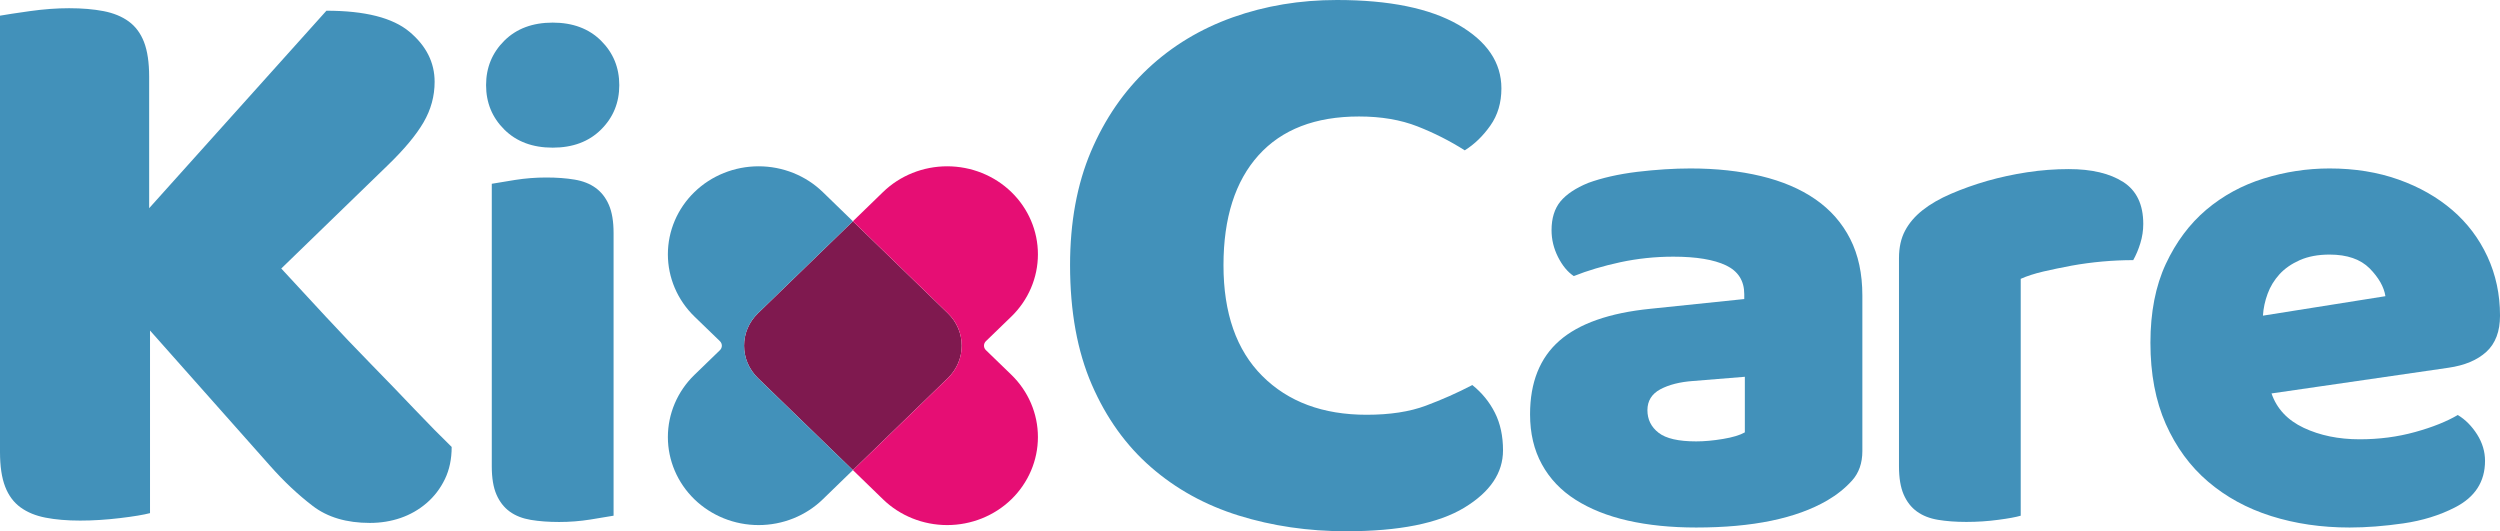 <svg xmlns="http://www.w3.org/2000/svg" width="160" height="34" viewBox="0 0 160 34" fill="none"><path d="M9.601 21.153V32.84C9.199 32.945 8.565 33.053 7.691 33.157C6.818 33.262 5.962 33.318 5.129 33.318C4.292 33.318 3.554 33.254 2.92 33.131C2.282 33.008 1.748 32.788 1.313 32.471C0.878 32.154 0.549 31.714 0.332 31.151C0.111 30.584 0 29.842 0 28.924V1.003C0.398 0.932 1.036 0.835 1.91 0.712C2.784 0.589 3.617 0.526 4.421 0.526C5.258 0.526 5.992 0.589 6.629 0.712C7.264 0.835 7.802 1.055 8.237 1.372C8.672 1.689 9 2.129 9.218 2.693C9.435 3.256 9.546 3.998 9.546 4.915V13.325L20.891 0.686C23.365 0.686 25.135 1.137 26.208 2.036C27.281 2.935 27.816 4.002 27.816 5.236C27.816 6.153 27.58 7.015 27.108 7.828C26.636 8.641 25.873 9.555 24.818 10.576L18.001 17.185C18.908 18.173 19.855 19.195 20.836 20.25C21.817 21.309 22.801 22.338 23.782 23.342C24.763 24.345 25.692 25.307 26.562 26.224C27.436 27.142 28.218 27.936 28.907 28.604C28.907 29.379 28.763 30.066 28.472 30.666C28.181 31.267 27.79 31.777 27.3 32.199C26.809 32.62 26.253 32.937 25.637 33.15C25.017 33.362 24.365 33.467 23.672 33.467C22.182 33.467 20.961 33.105 20.017 32.382C19.07 31.658 18.163 30.804 17.289 29.816L9.601 21.153Z" fill="#4291BA"></path><path d="M31.109 5.449C31.109 4.322 31.5 3.375 32.278 2.603C33.056 1.831 34.089 1.447 35.372 1.447C36.655 1.447 37.687 1.831 38.465 2.603C39.243 3.375 39.634 4.322 39.634 5.449C39.634 6.575 39.243 7.522 38.465 8.294C37.687 9.066 36.655 9.45 35.372 9.45C34.089 9.45 33.056 9.066 32.278 8.294C31.5 7.522 31.109 6.575 31.109 5.449ZM39.269 33.004C38.934 33.064 38.436 33.146 37.779 33.251C37.123 33.355 36.456 33.407 35.785 33.407C35.114 33.407 34.509 33.362 33.974 33.273C33.44 33.183 32.99 33.008 32.621 32.74C32.256 32.475 31.972 32.109 31.773 31.651C31.574 31.192 31.474 30.591 31.474 29.849V11.762C31.81 11.703 32.308 11.62 32.964 11.516C33.62 11.412 34.284 11.36 34.959 11.36C35.63 11.36 36.234 11.404 36.769 11.494C37.304 11.583 37.754 11.758 38.122 12.027C38.491 12.296 38.771 12.657 38.97 13.116C39.169 13.575 39.269 14.175 39.269 14.917V33.004Z" fill="#4291BA"></path><path d="M86.979 7.455C84.177 7.455 82.035 8.283 80.541 9.942C79.052 11.598 78.303 13.944 78.303 16.976C78.303 20.041 79.129 22.406 80.785 24.061C82.44 25.717 84.667 26.545 87.466 26.545C88.955 26.545 90.22 26.351 91.256 25.963C92.292 25.576 93.284 25.136 94.228 24.643C94.847 25.139 95.327 25.728 95.673 26.415C96.02 27.101 96.193 27.906 96.193 28.82C96.193 30.267 95.367 31.49 93.712 32.493C92.056 33.496 89.538 34 86.157 34C83.72 34 81.43 33.664 79.284 32.997C77.138 32.329 75.265 31.296 73.665 29.901C72.065 28.511 70.8 26.747 69.874 24.613C68.949 22.48 68.484 19.933 68.484 16.972C68.484 14.223 68.93 11.8 69.819 9.7C70.711 7.604 71.928 5.833 73.473 4.386C75.018 2.939 76.828 1.846 78.901 1.108C80.98 0.369 83.196 0 85.563 0C88.907 0 91.499 0.53 93.336 1.585C95.172 2.644 96.09 4.002 96.09 5.657C96.09 6.575 95.854 7.369 95.382 8.037C94.91 8.708 94.364 9.234 93.745 9.622C92.797 9.021 91.791 8.51 90.718 8.089C89.641 7.667 88.399 7.455 86.979 7.455Z" fill="#4291BA"></path><path d="M108.189 10.781C109.841 10.781 111.345 10.945 112.706 11.27C114.066 11.598 115.228 12.09 116.19 12.758C117.152 13.425 117.893 14.268 118.413 15.29C118.933 16.312 119.191 17.52 119.191 18.911V28.869C119.191 29.64 118.97 30.267 118.528 30.759C118.085 31.248 117.558 31.669 116.946 32.027C114.958 33.183 112.164 33.761 108.558 33.761C106.939 33.761 105.479 33.612 104.181 33.318C102.883 33.023 101.766 32.575 100.833 31.982C99.9 31.39 99.181 30.632 98.68 29.715C98.175 28.798 97.924 27.731 97.924 26.515C97.924 24.472 98.551 22.902 99.804 21.805C101.058 20.709 102.997 20.026 105.626 19.762L111.633 19.139V18.829C111.633 17.971 111.242 17.356 110.464 16.983C109.686 16.614 108.561 16.427 107.094 16.427C105.932 16.427 104.8 16.547 103.702 16.782C102.603 17.02 101.607 17.315 100.722 17.669C100.324 17.405 99.989 16.994 99.712 16.446C99.436 15.898 99.299 15.327 99.299 14.734C99.299 13.963 99.491 13.351 99.871 12.888C100.254 12.43 100.84 12.038 101.637 11.71C102.522 11.386 103.569 11.147 104.778 10.998C105.98 10.856 107.12 10.781 108.189 10.781ZM108.554 28.249C109.074 28.249 109.645 28.197 110.272 28.093C110.899 27.988 111.363 27.847 111.67 27.671V24.114L108.37 24.382C107.514 24.442 106.81 24.621 106.26 24.915C105.711 25.21 105.435 25.657 105.435 26.25C105.435 26.843 105.671 27.325 106.146 27.694C106.622 28.067 107.426 28.249 108.554 28.249Z" fill="#4291BA"></path><path d="M129.33 33.004C129.024 33.094 128.544 33.183 127.884 33.269C127.228 33.358 126.546 33.403 125.845 33.403C125.174 33.403 124.57 33.358 124.035 33.269C123.5 33.179 123.051 33.004 122.682 32.736C122.313 32.471 122.033 32.105 121.834 31.647C121.635 31.188 121.535 30.588 121.535 29.846V16.517C121.535 15.835 121.664 15.249 121.926 14.761C122.184 14.272 122.56 13.836 123.051 13.448C123.537 13.064 124.142 12.713 124.861 12.404C125.58 12.094 126.351 11.818 127.177 11.579C128.002 11.345 128.858 11.158 129.743 11.024C130.628 10.889 131.516 10.822 132.401 10.822C133.869 10.822 135.03 11.098 135.886 11.647C136.741 12.195 137.169 13.09 137.169 14.335C137.169 14.749 137.106 15.16 136.984 15.559C136.863 15.958 136.708 16.323 136.527 16.648C135.886 16.648 135.229 16.677 134.554 16.737C133.883 16.797 133.223 16.886 132.582 17.002C131.94 17.121 131.336 17.248 130.771 17.378C130.204 17.513 129.724 17.666 129.326 17.845V33.004H129.33Z" fill="#4291BA"></path><path d="M150.373 33.761C148.57 33.761 146.896 33.515 145.352 33.027C143.807 32.538 142.464 31.803 141.318 30.826C140.171 29.849 139.271 28.619 138.611 27.138C137.955 25.657 137.627 23.923 137.627 21.939C137.627 19.985 137.955 18.303 138.611 16.894C139.268 15.488 140.131 14.332 141.2 13.425C142.269 12.523 143.493 11.855 144.869 11.427C146.244 10.998 147.649 10.781 149.087 10.781C150.705 10.781 152.18 11.02 153.511 11.494C154.842 11.967 155.985 12.62 156.951 13.448C157.914 14.276 158.662 15.271 159.197 16.424C159.731 17.58 160.001 18.84 160.001 20.202C160.001 21.209 159.709 21.98 159.13 22.514C158.548 23.047 157.74 23.386 156.701 23.536L145.377 25.18C145.713 26.157 146.402 26.892 147.438 27.381C148.478 27.869 149.669 28.115 151.015 28.115C152.269 28.115 153.452 27.959 154.569 27.649C155.687 27.34 156.594 26.974 157.298 26.56C157.788 26.855 158.198 27.272 158.537 27.806C158.872 28.339 159.042 28.902 159.042 29.495C159.042 30.83 158.4 31.822 157.117 32.475C156.14 32.978 155.038 33.318 153.817 33.496C152.589 33.672 151.443 33.761 150.373 33.761ZM149.09 16.293C148.357 16.293 147.722 16.413 147.188 16.648C146.653 16.886 146.218 17.188 145.882 17.558C145.547 17.93 145.293 18.344 145.127 18.803C144.957 19.262 144.857 19.728 144.828 20.202L152.667 18.956C152.575 18.363 152.239 17.77 151.657 17.177C151.074 16.592 150.219 16.293 149.09 16.293Z" fill="#4291BA"></path><path d="M60.662 20.049L54.585 14.16L48.509 20.049C47.325 21.194 47.325 23.051 48.509 24.199L54.585 30.088L60.662 24.199C61.845 23.051 61.845 21.194 60.662 20.049Z" fill="#7F194F"></path><path d="M66.427 27.97C66.427 26.474 65.815 25.042 64.728 23.987L63.098 22.409C62.932 22.249 62.936 21.992 63.098 21.835L64.728 20.258C65.815 19.202 66.427 17.77 66.427 16.275C66.427 14.779 65.815 13.347 64.728 12.292C63.64 11.236 62.161 10.643 60.62 10.643C59.079 10.643 57.6 11.236 56.513 12.292L54.588 14.16L60.664 20.049C61.848 21.194 61.844 23.051 60.664 24.199L54.588 30.088L56.513 31.956C57.6 33.012 59.079 33.605 60.62 33.605C62.161 33.605 63.64 33.012 64.728 31.956C65.815 30.897 66.427 29.465 66.427 27.97Z" fill="#E60E74"></path><path d="M48.507 20.049L54.584 14.16L52.659 12.292C51.571 11.236 50.093 10.643 48.551 10.643C47.01 10.643 45.532 11.236 44.444 12.292C43.356 13.347 42.744 14.779 42.744 16.275C42.744 17.77 43.356 19.202 44.444 20.258L46.074 21.835C46.24 21.995 46.24 22.253 46.074 22.413L44.444 23.991C43.356 25.046 42.744 26.478 42.744 27.974C42.744 29.469 43.356 30.901 44.444 31.956C45.535 33.012 47.01 33.605 48.551 33.605C50.093 33.605 51.571 33.012 52.659 31.956L54.584 30.088L48.507 24.199C47.327 23.051 47.327 21.194 48.507 20.049Z" fill="#4291BA"></path></svg>